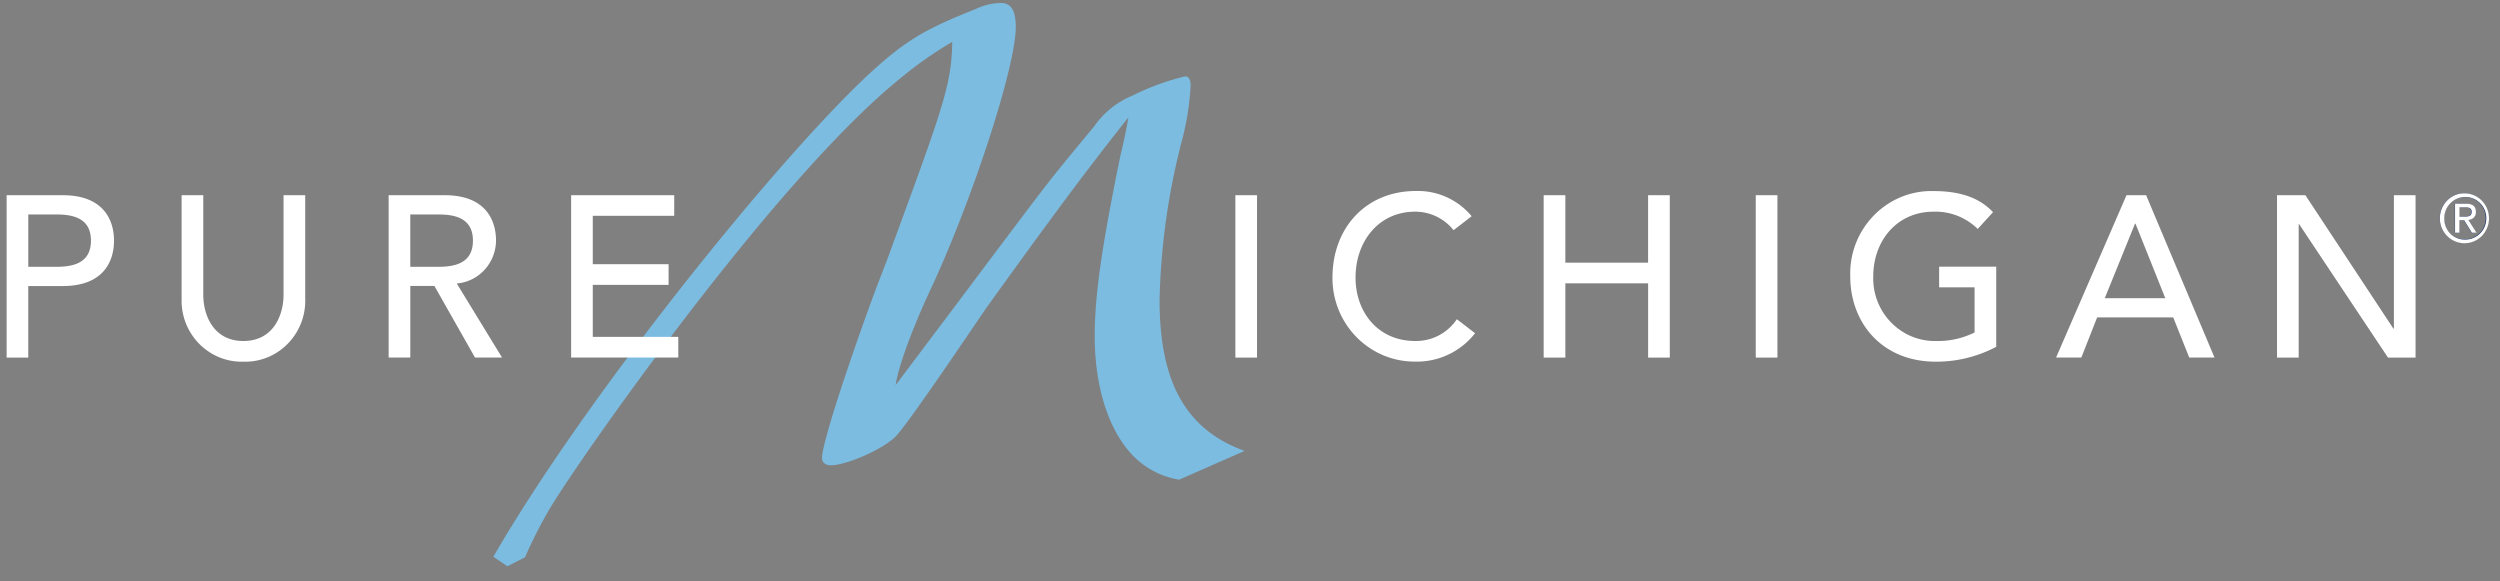 <svg width="142" height="33" fill="none" xmlns="http://www.w3.org/2000/svg"><rect width="100%" height="100%" fill="#808080" stroke="none"/><path d="m28.823 32.161.995-.506c.427-.976.915-1.929 1.458-2.846 1.608-2.687 12.499-18.28 19.63-24.167a22.562 22.562 0 0 1 3.182-2.263c-.035 2.498-.573 3.858-3.679 12.319l-.689 1.793c-1.724 4.68-3.03 8.768-3.03 9.509 0 .27.191.429.498.429.884 0 3.066-.935 3.759-1.717.92-1.052 4.368-6.197 5.096-7.25 2.609-3.623 5.253-7.286 8.052-10.796a30.805 30.805 0 0 1-.458 2.182c-1.035 5.068-1.457 7.873-1.457 10.25 0 3.04.884 5.614 2.377 6.978a4.689 4.689 0 0 0 2.417 1.17l3.72-1.635c-3.338-1.206-4.83-3.898-4.83-8.573.066-3 .48-5.986 1.226-8.886.298-1.08.48-2.19.538-3.311 0-.312-.116-.506-.307-.506a13.904 13.904 0 0 0-2.99 1.093 4.95 4.95 0 0 0-2.187 1.753l-1.417 1.716c-.92 1.13-1.151 1.4-3.146 4.052-1.533 2.029-3.066 4.093-4.6 6.121l-2.11 2.805c.156-1.052.92-3.157 2.03-5.533 2.338-5.023 4.795-12.549 4.795-14.808C57.696.6 57.43.17 56.852.17c-.506.01-1 .131-1.457.353-2.95 1.17-4.026 1.829-6.097 3.74-5.252 4.91-16.063 18.322-21.275 27.36l.804.547-.004-.009Z" fill="#7BBCE0"/><path d="M139.963 10.984c.764 0 1.382.628 1.382 1.405s-.618 1.405-1.382 1.405a1.392 1.392 0 0 1-1.382-1.405 1.386 1.386 0 0 1 1.364-1.405h.018Zm0 2.611a1.187 1.187 0 0 0 1.226-1.156 1.19 1.19 0 0 0-1.137-1.247 1.189 1.189 0 0 0-1.227 1.157v.045a1.16 1.16 0 0 0 1.116 1.201h.026m-.533-2.028h.613c.383 0 .565.154.565.47a.423.423 0 0 1-.391.452h-.036l.462.727h-.262l-.44-.71h-.266v.71h-.245v-1.649Zm.245.736h.253c.222 0 .431-.009.431-.275 0-.226-.191-.253-.36-.253h-.324v.528Z" fill="#052465"/><path d="M.376 11.088h3.19c2.32 0 2.91 1.419 2.91 2.58 0 1.16-.586 2.579-2.91 2.579h-1.96v4.066H.377v-9.225Zm1.23 4.066H3.22c.973 0 1.946-.235 1.946-1.486 0-1.252-.973-1.486-1.946-1.486H1.607v2.972ZM11.546 11.088v5.651c0 1.148.565 2.63 2.28 2.63 1.715 0 2.28-1.487 2.28-2.63v-5.65h1.23v5.849c.076 1.915-1.395 3.532-3.28 3.605h-.23c-1.884.054-3.457-1.455-3.51-3.37v-6.085h1.23ZM22.073 11.088h3.19c2.32 0 2.911 1.419 2.911 2.58-.013 1.274-.978 2.33-2.23 2.434l2.572 4.206H26.98l-2.306-4.066h-1.369v4.066h-1.23v-9.22Zm1.231 4.066h1.613c.973 0 1.946-.235 1.946-1.486 0-1.252-.973-1.486-1.946-1.486h-1.613v2.972ZM32.44 11.088h5.856v1.17H33.67v2.747h4.306v1.174H33.67v2.954h4.857v1.175H32.44v-9.224.004ZM70.169 11.088h1.23v9.224h-1.23v-9.224ZM82.567 13.08a2.779 2.779 0 0 0-2.19-1.057c-2.04 0-3.382 1.654-3.382 3.75 0 1.942 1.266 3.595 3.381 3.595a2.783 2.783 0 0 0 2.373-1.237l1.035.795a4.19 4.19 0 0 1-3.434 1.612c-2.582 0-4.67-2.132-4.666-4.752v-.013c0-2.864 1.933-4.924 4.728-4.924a3.967 3.967 0 0 1 3.177 1.432l-1.027.795.005.004ZM87.68 11.088h1.232v3.831h4.7v-3.83h1.232v9.223h-1.231v-4.219h-4.701v4.22H87.68v-9.225ZM99.727 11.088h1.231v9.224h-1.231v-9.224ZM113.386 15.154v4.544a7.242 7.242 0 0 1-3.434.845c-3.075 0-4.857-2.227-4.857-4.842-.085-2.589 1.915-4.762 4.461-4.848h.267c1.666 0 2.679.457 3.381 1.198l-.871.953a3.413 3.413 0 0 0-2.51-.98c-2.075 0-3.422 1.653-3.422 3.672-.062 1.965 1.458 3.61 3.391 3.673h.133a4.72 4.72 0 0 0 2.231-.484V16.32h-2.013v-1.174h3.243v.009ZM120.785 11.088h1.115l3.884 9.22h-1.435l-.911-2.281h-4.319l-.898 2.28h-1.435l3.999-9.219Zm2.204 5.85-1.693-4.233h-.027l-1.719 4.233h3.439ZM129.334 11.088h1.613l4.999 7.58h.027v-7.58h1.23v9.225h-1.564l-5.048-7.58h-.026v7.58h-1.231v-9.225ZM139.98 10.98c.769 0 1.395.632 1.395 1.418 0 .786-.622 1.419-1.395 1.419a1.404 1.404 0 0 1-1.395-1.419c0-.777.613-1.413 1.377-1.418h.014m.004 2.629a1.2 1.2 0 0 0 1.24-1.16 1.203 1.203 0 0 0-1.142-1.261 1.2 1.2 0 0 0-1.24 1.16v.05c-.018.65.48 1.188 1.12 1.211h.027m-.534-2.042h.614c.386 0 .568.154.568.47a.426.426 0 0 1-.4.452h-.031l.467.731h-.267l-.44-.713h-.266v.713h-.249v-1.653h.004Zm.249.741h.254c.222 0 .435-.014.435-.28 0-.226-.196-.253-.36-.253h-.329v.533Z" fill="#fff"/></svg>